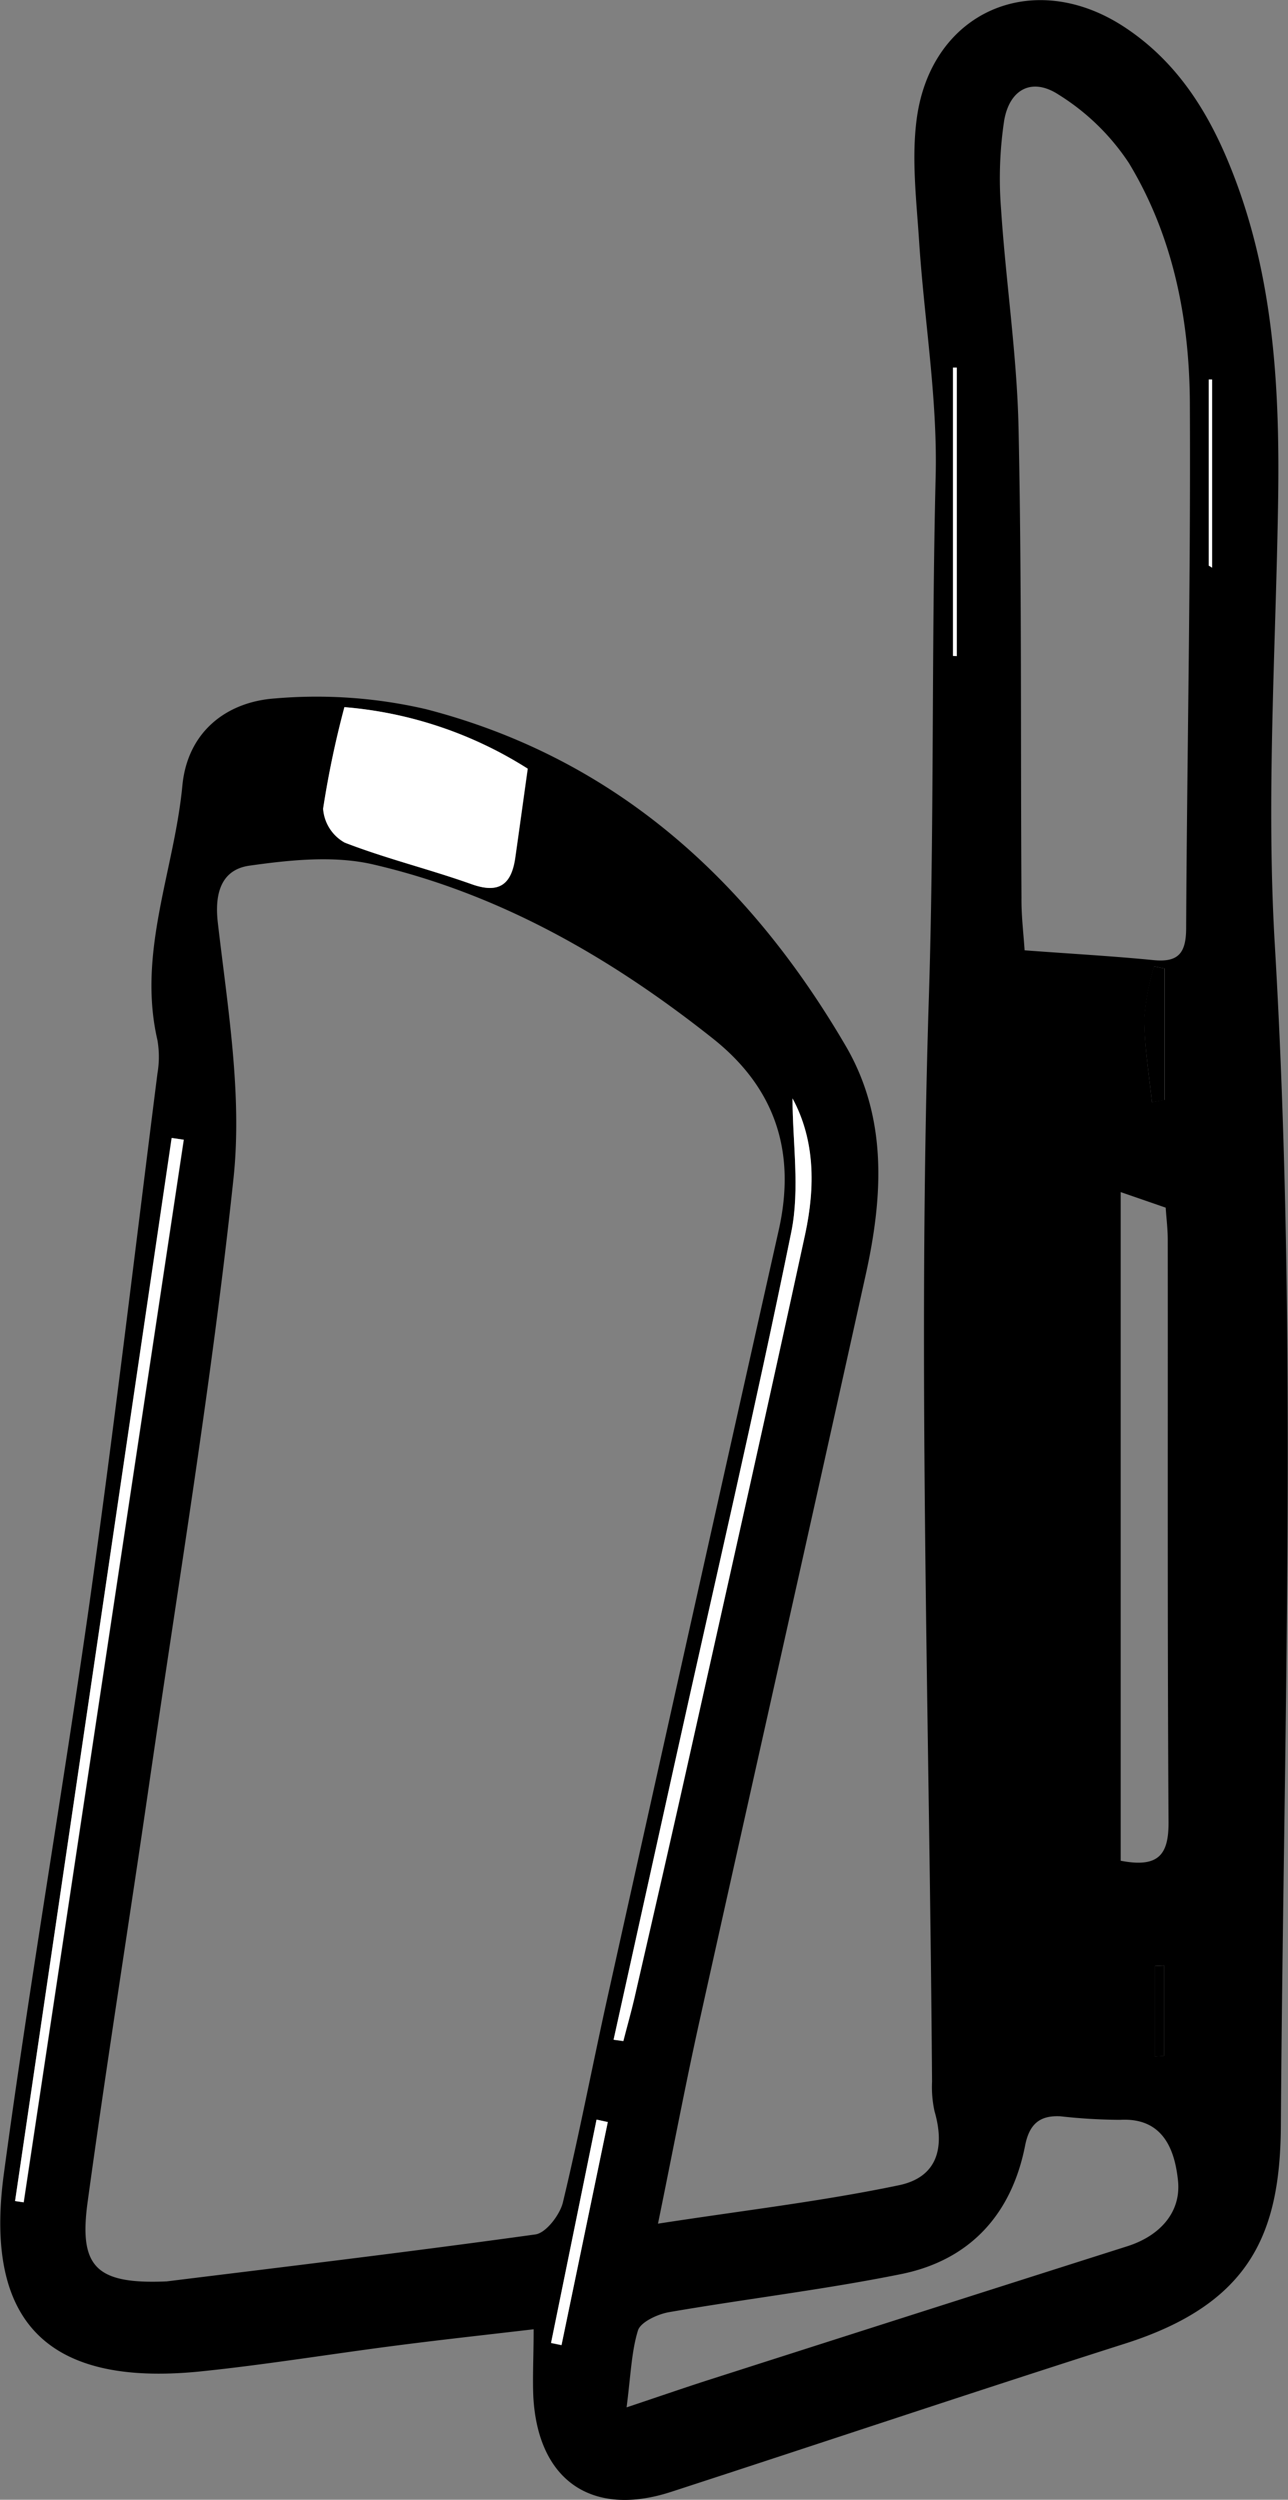 <?xml version="1.0" encoding="UTF-8"?> <svg xmlns="http://www.w3.org/2000/svg" id="Lag_1" data-name="Lag 1" viewBox="0 0 131.64 255.41"><rect x="0" y="0" width="131.64" height="255.41" fill="#808080" stroke="none"/><path d="M238,357.58c-4.86.57-9.36,1.06-13.85,1.64-6.81.87-13.6,2-20.43,2.69-15.33,1.48-21.91-5-19.87-20.19,2.63-19.52,6-38.93,8.77-58.44,2.53-18,4.65-36,6.93-54a10.08,10.08,0,0,0,0-3.42c-2.07-8.95,1.72-17.31,2.55-26,.51-5.41,4.41-8.56,9.49-8.91A49.52,49.52,0,0,1,227,192.05c19.33,5,33,17.49,42.87,34.36,4.32,7.36,3.84,15.4,2.08,23.38-5.62,25.44-11.35,50.86-17,76.31-1.45,6.54-2.69,13.12-4.24,20.69,8.73-1.35,16.76-2.28,24.64-3.93,3.82-.8,4.74-3.71,3.62-7.57a11.64,11.64,0,0,1-.25-3c-.26-36.88-1.5-73.8-.33-110.64.57-17.82.26-35.62.7-53.43.19-8-1.17-15.95-1.69-23.94-.27-4.17-.79-8.44-.25-12.53,1.46-11,11.87-15.47,21.13-9.46,5.11,3.32,8.32,8.13,10.63,13.63,4.69,11.15,5.36,22.89,5.18,34.79-.23,15.13-1.23,30.31-.34,45.38,2.37,40.24.89,80.49.62,120.73-.07,10.94-3.09,18.13-15.91,22.22-15.5,4.94-30.93,10.12-46.4,15.15-8.1,2.64-13.61-1.15-14.09-9.68C237.88,362.47,238,360.43,238,357.58Zm-37.51-4.89c11.72-1.45,24.73-3,37.69-4.8,1.09-.15,2.49-2,2.8-3.23,1.67-6.92,3-13.91,4.54-20.86q8.72-39.26,17.52-78.48c1.81-8-.32-14.56-6.76-19.65-10.37-8.22-21.7-14.74-34.65-17.75-4-.94-8.52-.47-12.69.12-2.7.39-3.59,2.57-3.22,5.8,1,8.67,2.51,17.54,1.61,26.1-2.2,20.71-5.63,41.29-8.62,61.91-2.06,14.21-4.33,28.39-6.28,42.62C191.49,351.17,193.21,353,200.46,352.69Zm87.72-136c4.82.36,9,.59,13.15,1,2.53.25,3.31-.72,3.33-3.2.09-17.79.47-35.58.38-53.38,0-8.7-1.65-17.29-6.23-24.86a23.43,23.43,0,0,0-7.2-7c-2.72-1.77-5-.54-5.55,2.66a39.69,39.69,0,0,0-.32,9c.49,7.48,1.63,14.92,1.79,22.4.34,16,.2,32,.3,48C287.84,213.14,288.06,214.88,288.18,216.69ZM247.5,365.56c3.65-1.22,6.15-2.09,8.66-2.89q21.25-6.81,42.51-13.57c3.34-1.06,5.51-3.47,5.19-6.68-.31-3-1.41-6.5-5.93-6.24a56.65,56.65,0,0,1-6.08-.36c-2.08-.11-3.18.74-3.62,3-1.39,7.05-5.67,11.72-12.71,13.13-7.83,1.58-15.79,2.52-23.67,3.88-1.17.2-2.89,1-3.18,1.85C248,359.83,247.93,362.25,247.5,365.56ZM298,309.71c3.9.75,4.92-.64,4.89-4-.12-19.81-.06-39.63-.08-59.44,0-1.11-.14-2.21-.21-3.29l-4.6-1.59ZM218.66,191.84a97.43,97.43,0,0,0-2.16,10.38,4.32,4.32,0,0,0,2.2,3.46c4.24,1.65,8.7,2.73,13,4.26,2.87,1,4.06-.06,4.44-2.74.42-2.94.82-5.87,1.27-9.07A41.2,41.2,0,0,0,218.66,191.84ZM185,344.48l.9.13q8.18-54.28,16.36-108.57l-1.23-.18Q193,290.17,185,344.48ZM246.17,328l1,.16c.37-1.45.78-2.89,1.12-4.34,2-8.68,4-17.36,5.91-26,3.88-17.38,7.79-34.74,11.56-52.14,1-4.75,1-9.54-1.3-13.83,0,4.48.77,9.25-.13,13.67-3.7,18.17-7.92,36.23-11.93,54.34Q249.28,313.92,246.17,328Zm-.59,8.4-1.15-.25L239.78,359l1.07.22Q243.22,347.79,245.58,336.41Zm55.61-104.2,1.31-.23V218.55l-1.08-.22a25.55,25.55,0,0,0-1,5.3C300.42,226.5,300.9,229.35,301.19,232.21Zm-20.33-45.6.39,0V157.15h-.39Zm20.65,143.11.92-.07v-9.23l-.92.05ZM307,177.38l.34.18V158.34H307Z" transform="translate(-183.46 -119.59)"></path><path d="M218.66,191.84a41.2,41.2,0,0,1,18.73,6.29c-.45,3.2-.85,6.13-1.27,9.07-.38,2.68-1.57,3.76-4.44,2.74-4.28-1.53-8.74-2.61-13-4.26a4.32,4.32,0,0,1-2.2-3.46A97.43,97.43,0,0,1,218.66,191.84Z" transform="translate(-183.46 -119.59)" fill="#fff"></path><path d="M185,344.48q8-54.32,16-108.62l1.23.18q-8.18,54.29-16.36,108.57Z" transform="translate(-183.46 -119.59)" fill="#fff"></path><path d="M246.17,328q3.12-14.1,6.23-28.18c4-18.11,8.23-36.17,11.93-54.34.9-4.42.13-9.19.13-13.67,2.32,4.29,2.32,9.08,1.3,13.83-3.77,17.4-7.68,34.76-11.56,52.14-1.94,8.68-3.93,17.36-5.91,26-.34,1.45-.75,2.89-1.12,4.34Z" transform="translate(-183.46 -119.59)" fill="#fff"></path><path d="M245.58,336.41q-2.37,11.38-4.73,22.78l-1.07-.22,4.65-22.81Z" transform="translate(-183.46 -119.59)" fill="#fff"></path><path d="M301.19,232.21c-.29-2.86-.77-5.71-.79-8.58a25.55,25.55,0,0,1,1-5.3l1.08.22V232Z" transform="translate(-183.46 -119.59)"></path><path d="M280.86,186.61V157.15h.39v29.48Z" transform="translate(-183.46 -119.59)" fill="#fff"></path><path d="M301.51,329.72v-9.25l.92-.05v9.23Z" transform="translate(-183.46 -119.59)"></path><path d="M307,177.38v-19h.34v19.22Z" transform="translate(-183.46 -119.59)" fill="#fff"></path></svg> 